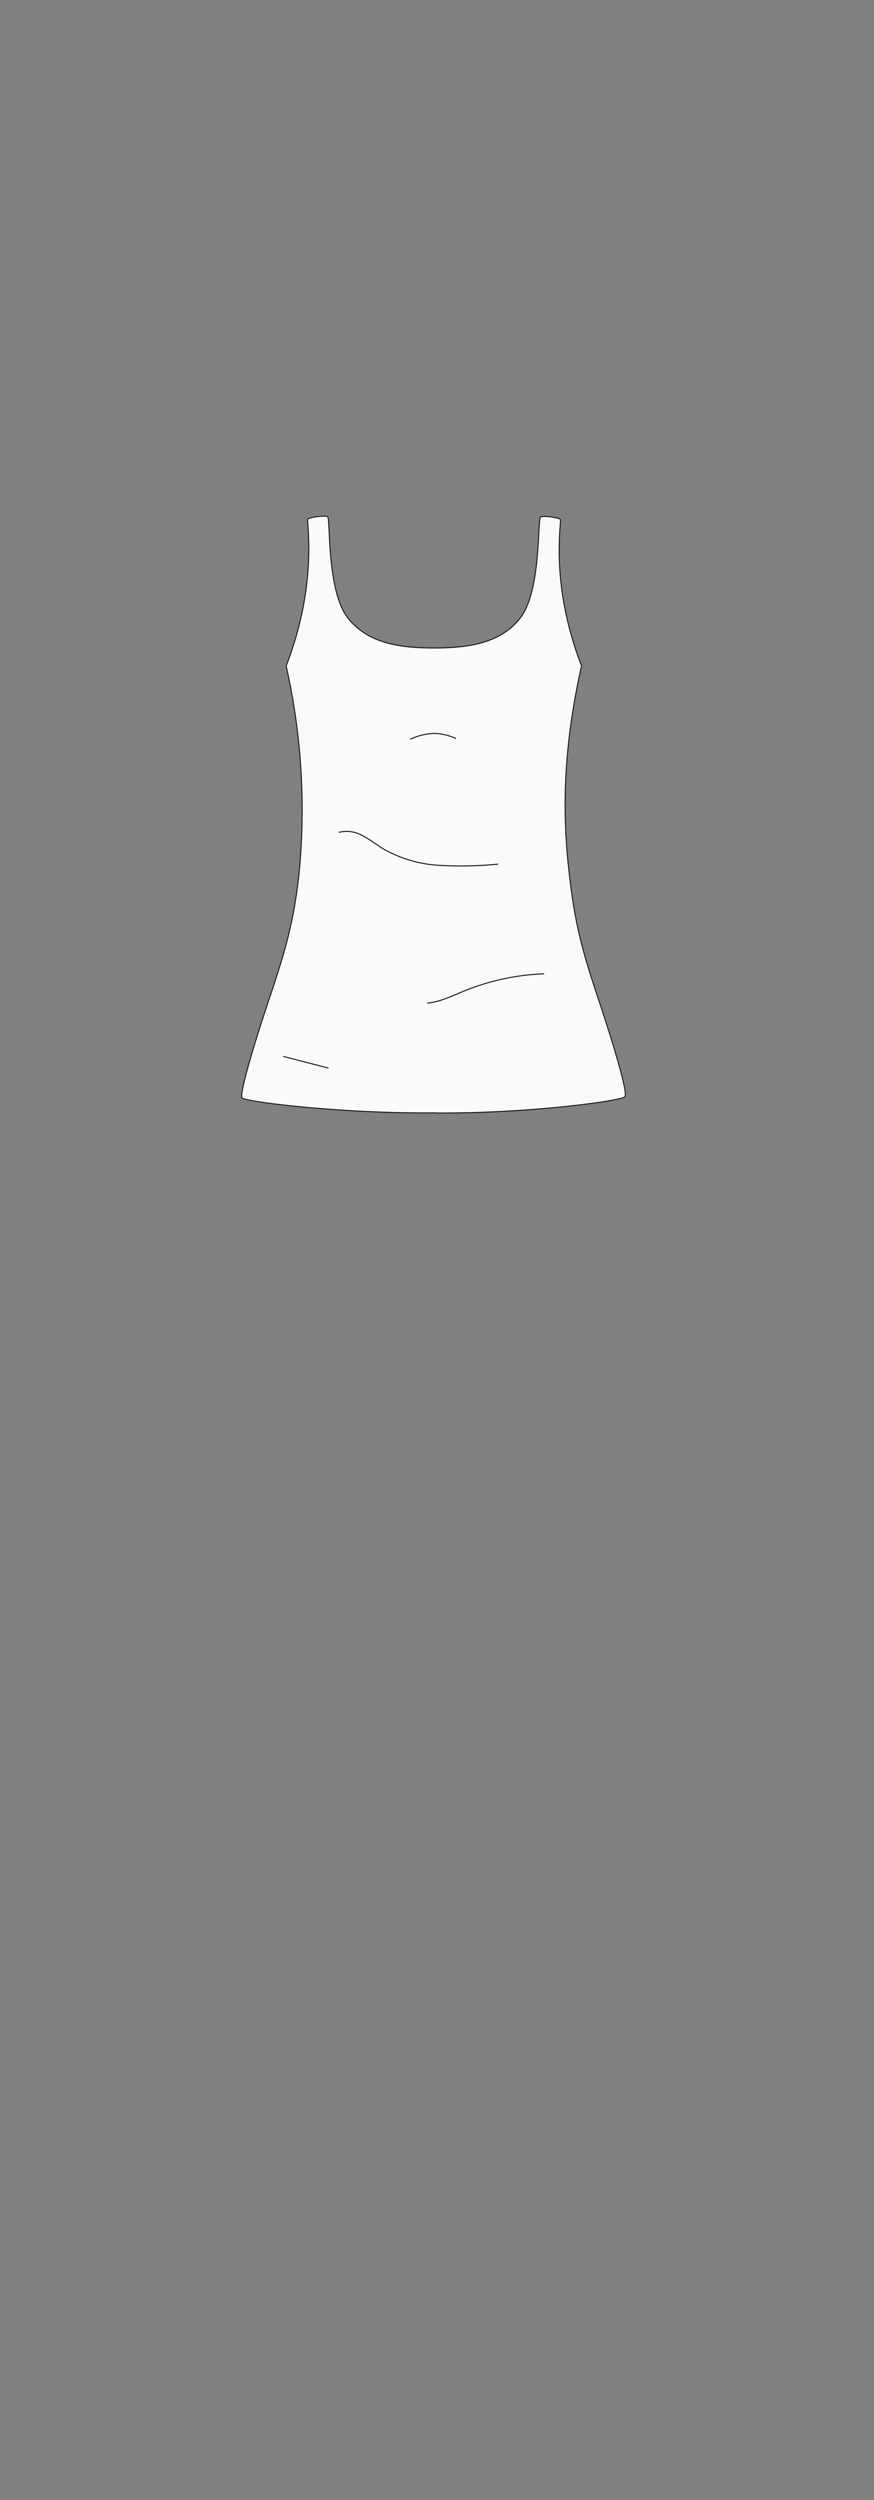 <svg xmlns="http://www.w3.org/2000/svg" viewBox="0 0 210 600"><rect x="0" y="0" width="210" height="600" fill="#808080" stroke="none"/><defs><style>.cls-1{fill:#fafafa;}.cls-1,.cls-2{stroke:#1d1d1b;stroke-linecap:round;stroke-linejoin:round;stroke-width:0.25px;}.cls-2{fill:none;}</style></defs><g id="char_clothes" data-name="char clothes"><g id="tops"><g id="tanktop_casual_unisex" data-name="tanktop casual unisex"><g id="white"><g id="b0h2w2s1"><path class="cls-1" d="M104.33,267.09h0c-22,.23-45.66-2.67-46.2-3.62S60.56,252,64.6,240s5.88-18.57,7.16-29.4a156.85,156.85,0,0,0-3-50.76c7.8-20.2,4.79-34.82,5.2-35.24s4.11-1,4.77-.55-.23,17.52,4.7,24.06,13.24,7.41,20.86,7.41h0c7.63,0,16-.87,20.87-7.41s4-23.57,4.7-24,4.35.13,4.77.55-2.71,15,5.1,35.15c-5.34,23.68-4.13,39.92-2.85,50.76s2.8,17,6.85,29.09,7.05,22.47,6.45,23.52-23.91,4.16-45.89,3.93h0Z"/><path class="cls-2" d="M81.51,199.75a7.67,7.67,0,0,1,5.6.82c1.72.87,3.24,2.1,4.89,3.11a30.43,30.43,0,0,0,13.45,4,90.38,90.38,0,0,0,14.15-.28"/><path class="cls-2" d="M130.65,233.73a56.09,56.09,0,0,0-19.16,4.13c-2.86,1.17-5.68,2.59-8.75,2.88"/><path class="cls-2" d="M68.16,253.57l10.67,2.75"/><path class="cls-2" d="M98.66,177.39a14.66,14.66,0,0,1,5.62-1.37,13.91,13.91,0,0,1,5.21,1.19"/></g></g></g></g></g></svg>